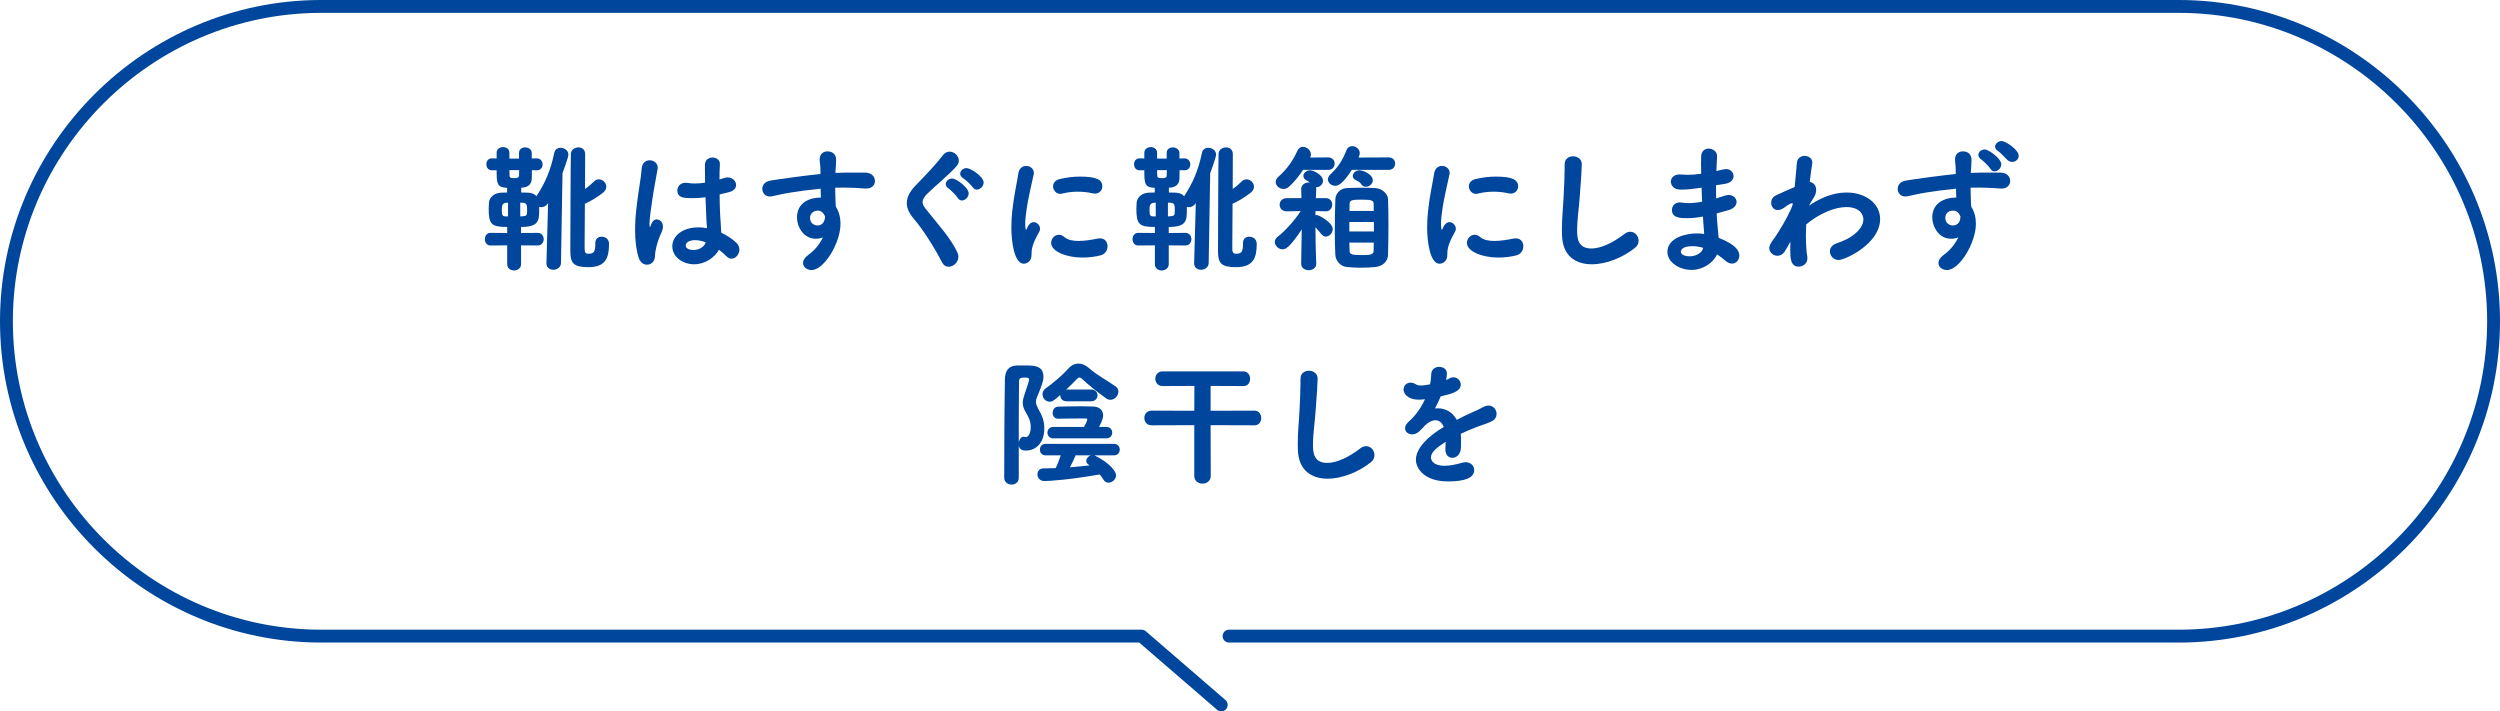 <?xml version="1.0" encoding="UTF-8"?>
<svg id="_レイヤー_2" data-name="レイヤー_2" xmlns="http://www.w3.org/2000/svg" viewBox="0 0 583 165.878">
  <defs>
    <style>
      .cls-1 {
        fill: #00469c;
      }

      .cls-2 {
        fill: none;
        stroke: #00469c;
        stroke-linecap: round;
        stroke-linejoin: round;
        stroke-width: 3px;
      }
    </style>
  </defs>
  <g id="_メイン" data-name="メイン">
    <g>
      <path class="cls-2" d="M286.607,148.343h221.472c40.382,0,73.422-33.04,73.422-73.422h0c0-40.382-33.04-73.422-73.422-73.422H74.922C34.54,1.5,1.5,34.54,1.5,74.922h0c0,40.382,33.04,73.422,73.422,73.422h191.304l18.567,16.035"/>
      <g>
        <path class="cls-1" d="M127.816,47.359c-.447.704-1.056.96-1.6.96-.16,0-.32-.032-.479-.064v.672c0,2.56-.129,4-4.225,4v1.408l3.872-.032c.928,0,1.408.736,1.408,1.472s-.48,1.472-1.408,1.472l-3.872-.032v4.384c0,.959-.831,1.472-1.632,1.472s-1.6-.48-1.6-1.472v-4.384l-3.903.032c-.864,0-1.312-.736-1.312-1.472s.448-1.472,1.312-1.472l3.903.032v-1.408c-3.712,0-4.319-.64-4.319-4.256,0-.512.032-1.024.063-1.44.128-1.248,1.248-2.24,2.848-2.304.385,0,.864-.032,1.376-.032v-1.088l-.288-.032c-2.144-.096-2.144-1.28-2.144-4.064h-1.12c-.863,0-1.279-.704-1.279-1.408,0-.672.416-1.376,1.279-1.376h.032l1.088.032v-1.375c0-.832.769-1.28,1.504-1.28s1.472.448,1.472,1.312v1.376h2.24v-1.344c0-.864.704-1.28,1.439-1.28s1.504.448,1.536,1.312v1.28l1.12-.032h.032c.896,0,1.376.704,1.376,1.408s-.448,1.376-1.344,1.376h-.064l-1.088-.032c0,.704,0,1.408-.032,2.016-.063,1.408-1.056,1.984-2.176,2.048l-.288.032v1.12c1.824,0,2.848,0,3.552.864,2.112-3.168,3.328-6.176,4.16-10.111.16-.832.8-1.184,1.472-1.184.896,0,1.824.64,1.824,1.568,0,.64-1.088,3.584-1.376,4.352l-.353,20.958c-.031,1.024-.928,1.568-1.792,1.568-.8,0-1.6-.48-1.6-1.504v-.064l.384-13.983ZM118.474,47.264c-1.248,0-1.44.448-1.44,1.536,0,1.12,0,1.632.769,1.664h.672v-3.2ZM118.793,39.68c0,.448.032.832.032,1.216,0,.48.16.64,1.12.64.576,0,1.088-.064,1.088-.608,0-.384.032-.832.032-1.248h-2.272ZM121.321,50.463c.224,0,.416-.032.607-.032.929-.096.992-.224.992-1.408,0-1.568-.128-1.76-1.6-1.76v3.2ZM140.264,55.199c.224,0,1.76.032,1.76,1.728,0,3.232-.832,5.375-4.8,5.375-3.52,0-4.224-.928-4.224-3.775,0-1.28.064-21.759.128-22.75.064-.864.929-1.408,1.761-1.408.8,0,1.535.48,1.567,1.504,0,.576,0,4.096-.032,8.191.672-.448,1.376-1.024,2.145-1.792.319-.32.703-.448,1.088-.448.896,0,1.728.8,1.728,1.696,0,.512-.224,1.024-.832,1.472-1.152.896-3.008,2.048-4.031,2.464-.032.032-.097.032-.129.032-.031,4.128-.063,8.16-.063,9.855,0,1.344,0,1.824.896,1.824,1.185,0,1.601-.384,1.601-2.24v-.256c0-1.024.704-1.472,1.439-1.472Z"/>
        <path class="cls-1" d="M150.857,61.727c-.768,0-1.568-.512-1.952-1.728-.576-1.888-.8-4.064-.8-6.304,0-1.632.096-3.328.288-4.959.416-3.84,1.12-7.359,1.248-9.407.096-1.376.992-1.952,1.855-1.952.928,0,1.888.64,1.888,1.728,0,.096-.031.192-.031.288-.225,1.44-.769,4.096-1.185,6.815-.384,2.496-.704,4.864-.704,6.016,0,.544.064.736.129.736.031,0,.063-.096.128-.288.416-1.248.928-1.504,1.439-1.504.704,0,1.44.608,1.44,1.696,0,.416-.129.896-.385,1.439-.991,2.08-1.472,4.352-1.472,5.44-.128,1.984-1.728,1.984-1.888,1.984ZM169.032,41.472c.224-.064.479-.096.672-.096,1.12,0,1.952.864,1.952,1.76,0,.704-.48,1.408-1.761,1.696l-2.079.512c.031,3.488.096,4.832.384,8.927,1.312.608,2.496,1.408,3.456,2.272.544.512.768,1.088.768,1.664,0,1.088-.864,2.112-1.824,2.112-.416,0-.863-.192-1.248-.608-.479-.512-1.088-1.024-1.695-1.472-.992,1.824-3.264,3.392-5.792,3.392-2.495,0-5.087-1.6-5.087-4.192,0-2.335,2.271-4.416,6.111-4.416.672,0,1.312.064,1.983.192-.128-1.472-.128-1.504-.352-7.231-1.024.16-2.08.224-3.168.224-1.824,0-3.392-.064-3.392-1.792,0-.896.64-1.792,1.92-1.792.16,0,.319,0,.479.032.544.096,1.12.128,1.696.128.768,0,1.567-.064,2.368-.192-.032-1.184-.032-2.304-.032-3.2v-.992c.032-1.152.928-1.664,1.76-1.664.864,0,1.728.512,1.728,1.472v.128c-.063.832-.096,2.08-.096,3.52l1.248-.384ZM162.12,55.999c-1.535,0-2.207.64-2.207,1.28,0,.704.96,1.024,1.791,1.024,1.217,0,2.496-.64,2.88-1.792-.863-.32-1.695-.512-2.464-.512Z"/>
        <path class="cls-1" d="M194.824,40.32c.8-.032,1.535-.064,2.176-.064h4.799c1.504.032,2.24.992,2.24,1.952,0,.896-.672,1.76-1.983,1.76h-.225c-2.239-.16-3.008-.192-4.991-.224-.641,0-1.344,0-2.08.032.032.96.064,1.888.064,2.72,0,.416.063,1.024.096,1.696.768,1.216,1.088,2.592,1.088,4,0,4.416-3.808,10.783-6.752,10.783-1.088,0-1.983-.704-1.983-1.632,0-.608.384-1.312,1.376-2.016,1.344-.96,2.496-2.4,3.264-3.968-.544.224-1.12.32-1.664.32-2.688,0-4.384-2.528-4.384-5.023,0-3.616,3.328-4.576,5.312-4.576h.256l-.063-2.08c-2.592.256-5.151.608-6.752.864-2.336.352-3.711.768-4.671.928-.129.032-.288.032-.416.032-1.088,0-1.76-.864-1.76-1.792,0-.832.575-1.696,1.888-1.92,1.472-.256,8.063-1.184,11.646-1.536l.032-.32v-.352c0-1.632-.191-1.76-.191-2.72,0-1.312.896-1.888,1.823-1.888.512,0,2.016.16,2.016,2.016,0,.8-.096,2.048-.159,2.816v.192ZM192.392,50.591v-.16c-.607-1.312-1.407-1.312-1.632-1.312-1.119,0-1.855.704-1.855,1.696,0,1.12.832,1.76,1.728,1.76,1.632,0,1.76-1.696,1.76-1.984Z"/>
        <path class="cls-1" d="M219.722,61.247c-1.92-3.712-4.512-7.775-6.688-10.303-1.024-1.216-1.568-2.4-1.568-3.584,0-1.312.641-2.624,1.952-4,2.144-2.24,4.512-4.608,6.464-7.167.447-.576,1.023-.832,1.567-.832,1.088,0,2.144.96,2.144,2.08,0,.416-.128.832-.479,1.248-1.472,1.76-5.023,4.672-6.911,6.528-.704.704-1.057,1.312-1.057,1.919,0,.48.256.96.672,1.504,3.296,4.128,5.952,6.976,7.488,10.335.128.32.191.608.191.928,0,1.28-1.184,2.304-2.271,2.304-.608,0-1.152-.288-1.504-.96ZM223.337,46.144c-.256-.448-1.632-1.856-2.111-2.176-.48-.32-.672-.672-.672-1.056,0-.672.704-1.28,1.504-1.28.991,0,3.84,2.144,3.84,3.456,0,.896-.832,1.664-1.601,1.664-.352,0-.704-.192-.96-.608ZM226.825,43.647c-.288-.448-1.664-1.76-2.176-2.048-.513-.32-.736-.704-.736-1.088,0-.672.672-1.312,1.504-1.312.896,0,3.968,1.952,3.968,3.359,0,.896-.832,1.664-1.6,1.664-.353,0-.704-.192-.96-.576Z"/>
        <path class="cls-1" d="M235.85,53.087c0-1.248.063-2.528.192-3.744.384-3.68,1.151-6.976,1.439-8.896.192-1.248,1.023-1.76,1.824-1.76.896,0,1.791.64,1.791,1.632,0,.096,0,.192-.031.32-.256,1.344-1.248,5.151-1.696,8.415-.16,1.12-.288,2.208-.288,3.136,0,.448.032.832.097,1.216.031.128.063.192.096.192s.063-.032.096-.096c.448-1.12.992-1.696,1.696-1.696.768,0,1.472.736,1.472,1.536,0,.224-.032.416-.16.64-1.728,3.072-1.824,4.192-1.824,5.375,0,2.048-1.632,2.144-1.791,2.144-2.24,0-2.912-5.12-2.912-8.416ZM252.425,60.063c-3.712,0-7.296-1.408-7.296-3.424,0-.992.8-1.888,1.792-1.888.416,0,.864.16,1.312.544.769.672,1.984.896,3.296.896,1.504,0,3.104-.288,4.384-.544.192-.032.384-.064.576-.064,1.216,0,1.792.896,1.792,1.824s-.544,1.888-1.632,2.144c-1.248.32-2.721.512-4.224.512ZM255.336,45.151c-.16,0-.319-.032-.512-.064-1.12-.256-2.304-.384-3.488-.384s-2.399.128-3.68.448c-.159.032-.287.064-.416.064-.959,0-1.663-.896-1.663-1.76,0-.704.447-1.44,1.567-1.696,1.568-.384,3.2-.576,4.736-.576,3.743,0,5.184.704,5.184,2.271,0,.864-.641,1.696-1.729,1.696Z"/>
        <path class="cls-1" d="M278.857,47.359c-.447.704-1.056.96-1.6.96-.16,0-.32-.032-.479-.064v.672c0,2.56-.129,4-4.225,4v1.408l3.872-.032c.928,0,1.408.736,1.408,1.472s-.48,1.472-1.408,1.472l-3.872-.032v4.384c0,.959-.831,1.472-1.632,1.472s-1.6-.48-1.6-1.472v-4.384l-3.903.032c-.864,0-1.312-.736-1.312-1.472s.448-1.472,1.312-1.472l3.903.032v-1.408c-3.712,0-4.319-.64-4.319-4.256,0-.512.032-1.024.063-1.44.128-1.248,1.248-2.24,2.848-2.304.385,0,.864-.032,1.376-.032v-1.088l-.288-.032c-2.144-.096-2.144-1.28-2.144-4.064h-1.12c-.863,0-1.279-.704-1.279-1.408,0-.672.416-1.376,1.279-1.376h.032l1.088.032v-1.375c0-.832.769-1.28,1.504-1.28s1.472.448,1.472,1.312v1.376h2.24v-1.344c0-.864.704-1.28,1.439-1.28s1.504.448,1.536,1.312v1.28l1.12-.032h.032c.896,0,1.376.704,1.376,1.408s-.448,1.376-1.344,1.376h-.064l-1.088-.032c0,.704,0,1.408-.032,2.016-.063,1.408-1.056,1.984-2.176,2.048l-.288.032v1.12c1.824,0,2.848,0,3.552.864,2.112-3.168,3.328-6.176,4.16-10.111.16-.832.8-1.184,1.472-1.184.896,0,1.824.64,1.824,1.568,0,.64-1.088,3.584-1.376,4.352l-.353,20.958c-.031,1.024-.928,1.568-1.792,1.568-.8,0-1.6-.48-1.6-1.504v-.064l.384-13.983ZM269.515,47.264c-1.248,0-1.44.448-1.44,1.536,0,1.12,0,1.632.769,1.664h.672v-3.2ZM269.834,39.68c0,.448.032.832.032,1.216,0,.48.16.64,1.12.64.576,0,1.088-.064,1.088-.608,0-.384.032-.832.032-1.248h-2.272ZM272.362,50.463c.224,0,.416-.032.607-.032.929-.096.992-.224.992-1.408,0-1.568-.128-1.76-1.6-1.76v3.2ZM291.305,55.199c.224,0,1.76.032,1.76,1.728,0,3.232-.832,5.375-4.8,5.375-3.52,0-4.224-.928-4.224-3.775,0-1.28.064-21.759.128-22.75.064-.864.929-1.408,1.761-1.408.8,0,1.535.48,1.567,1.504,0,.576,0,4.096-.032,8.191.672-.448,1.376-1.024,2.145-1.792.319-.32.703-.448,1.088-.448.896,0,1.728.8,1.728,1.696,0,.512-.224,1.024-.832,1.472-1.152.896-3.008,2.048-4.031,2.464-.032.032-.097.032-.129.032-.031,4.128-.063,8.16-.063,9.855,0,1.344,0,1.824.896,1.824,1.185,0,1.601-.384,1.601-2.24v-.256c0-1.024.704-1.472,1.439-1.472Z"/>
        <path class="cls-1" d="M306.954,61.534c0,.96-.863,1.472-1.76,1.472s-1.76-.512-1.76-1.472v-.032l.128-8c-2.655,3.968-3.615,4.64-4.479,4.64-.928,0-1.792-.832-1.792-1.728,0-.416.192-.864.672-1.216,1.568-1.216,3.775-3.552,5.376-5.983l-3.232.064h-.063c-1.088,0-1.632-.768-1.632-1.536s.544-1.536,1.695-1.536h3.393l-.064-2.016v-.064c0-1.056.896-1.568,1.76-1.568h.225c-.225-.224-.448-.352-.801-.544-.479-.256-.672-.64-.672-.992,0-.672.672-1.312,1.568-1.312.672,0,3.008.992,3.008,2.464,0,.832-.8,1.504-1.601,1.504h-.031c.031.16.063.32.063.512,0,0-.063.704-.096,2.016h2.336c.992,0,1.472.736,1.472,1.504s-.512,1.568-1.439,1.568h-.032l-2.432-.064v.96c.096-.032.224-.032.319-.032.448,0,3.712,1.728,3.712,3.264,0,.896-.768,1.76-1.6,1.76-.353,0-.736-.192-1.056-.576-.448-.544-.929-1.12-1.376-1.6.031,5.471.191,8.511.191,8.511v.032ZM303.883,39.616c-.96,1.439-2.112,2.879-3.296,3.936-.416.352-.864.512-1.28.512-.96,0-1.823-.768-1.823-1.632,0-.384.191-.832.64-1.216,2.016-1.792,3.328-3.616,4.447-6.111.288-.608.769-.864,1.28-.864.896,0,1.855.8,1.855,1.792,0,.224-.031.448-.159.704l4.191-.032c.992,0,1.504.736,1.504,1.44,0,.736-.512,1.472-1.504,1.472h-5.855ZM315.242,39.616c-2.176,3.423-3.265,3.711-3.872,3.711-.896,0-1.696-.672-1.696-1.504,0-.384.192-.768.576-1.152,1.888-1.792,2.784-3.232,3.775-5.695.257-.64.769-.896,1.312-.896.864,0,1.76.672,1.76,1.632,0,.224-.032.448-.16.704l-.128.32,7.04-.032c.991,0,1.504.736,1.504,1.44,0,.736-.513,1.472-1.504,1.472h-8.607ZM320.682,62.271c-.96.096-2.112.16-3.264.16s-2.305-.064-3.328-.16c-1.536-.16-2.624-1.472-2.688-2.848-.097-1.76-.128-3.775-.128-5.792,0-2.496.063-4.992.128-7.104.031-1.344,1.056-2.56,2.592-2.656,1.023-.064,2.208-.096,3.392-.096,1.216,0,2.399.032,3.424.096,1.439.096,2.815,1.28,2.88,2.528.063,1.888.096,3.936.096,6.048,0,2.335-.032,4.735-.096,7.007-.032,1.376-1.088,2.624-3.008,2.816ZM320.394,51.775h-5.728v2.208h5.728v-2.208ZM314.666,56.575c0,.672.032,1.312.063,1.952,0,.832.704.959,2.752.959,1.856,0,2.848-.064,2.848-.959.032-.64.032-1.28.032-1.952h-5.695ZM320.361,49.183c0-.576,0-1.152-.032-1.728,0-.832-.896-.896-3.008-.896-1.823,0-2.592.096-2.592.928l-.031,1.696h5.663ZM318.537,43.552c-.416,0-.768-.16-1.056-.544-.416-.608-.735-.704-1.312-.992-.48-.256-.704-.608-.704-.992,0-.672.704-1.312,1.6-1.312.8,0,3.072.928,3.072,2.336,0,.832-.832,1.504-1.601,1.504Z"/>
        <path class="cls-1" d="M332.812,53.087c0-1.248.063-2.528.192-3.744.384-3.68,1.151-6.976,1.439-8.896.192-1.248,1.023-1.76,1.824-1.76.896,0,1.791.64,1.791,1.632,0,.096,0,.192-.031.32-.256,1.344-1.248,5.151-1.696,8.415-.16,1.12-.288,2.208-.288,3.136,0,.448.032.832.097,1.216.031.128.063.192.096.192s.063-.032.096-.096c.448-1.12.992-1.696,1.696-1.696.768,0,1.472.736,1.472,1.536,0,.224-.032.416-.16.64-1.728,3.072-1.824,4.192-1.824,5.375,0,2.048-1.632,2.144-1.791,2.144-2.24,0-2.912-5.12-2.912-8.416ZM349.387,60.063c-3.712,0-7.296-1.408-7.296-3.424,0-.992.8-1.888,1.792-1.888.416,0,.863.16,1.312.544.769.672,1.984.896,3.296.896,1.504,0,3.104-.288,4.384-.544.192-.032.384-.064.576-.064,1.216,0,1.792.896,1.792,1.824s-.544,1.888-1.632,2.144c-1.248.32-2.72.512-4.224.512ZM352.298,45.151c-.16,0-.319-.032-.512-.064-1.12-.256-2.304-.384-3.488-.384s-2.399.128-3.68.448c-.159.032-.287.064-.416.064-.959,0-1.663-.896-1.663-1.76,0-.704.447-1.44,1.567-1.696,1.568-.384,3.2-.576,4.735-.576,3.744,0,5.185.704,5.185,2.271,0,.864-.641,1.696-1.729,1.696Z"/>
        <path class="cls-1" d="M367.785,53.791c0,1.696.159,4.16,3.327,4.16,2.08,0,4.896-1.216,7.712-3.392.479-.384.96-.512,1.376-.512,1.088,0,1.92.992,1.92,2.08,0,.576-.225,1.184-.8,1.632-2.88,2.336-6.784,3.872-10.111,3.872-3.744,0-6.784-1.92-6.944-6.688-.031-.48-.031-.992-.031-1.44,0-2.72.288-5.12.416-7.967.096-1.76.224-4.352.224-6.271v-.864c-.032-1.408,1.023-1.952,1.952-1.952,1.023,0,2.048.64,2.048,1.824,0,.864-.192,4-.448,7.231-.192,2.976-.64,5.568-.64,8.288Z"/>
        <path class="cls-1" d="M396.715,43.776c-1.664.256-3.136.448-4.864.448-1.439,0-2.208-.96-2.208-1.856,0-.864.672-1.696,2.112-1.696.128,0,.256.032.416.032.448.032.896.064,1.376.064.896,0,1.888-.064,3.168-.256,0-.8-.032-1.568-.032-2.24s.032-1.248.032-1.728c.031-1.344.863-1.888,1.76-1.888.96,0,1.951.672,1.951,1.728v.128c-.063,1.056-.128,2.176-.159,3.36l1.728-.384c.192-.032.352-.064.512-.064,1.088,0,1.76.8,1.76,1.632,0,.8-.607,1.6-2.048,1.824-.735.096-1.407.224-2.048.32,0,1.024,0,2.048.032,3.072l2.016-.64c.32-.096.608-.16.896-.16,1.12,0,1.855.8,1.855,1.632,0,.736-.576,1.536-1.92,1.92-.992.288-1.888.512-2.72.736.064.992.096,1.952.192,2.816.063.768.191,1.824.256,2.88,4,1.568,4.831,3.007,4.831,4.127,0,1.024-.735,1.888-1.728,1.888-.479,0-1.023-.224-1.567-.704-.544-.512-1.216-.992-1.889-1.44-.863,1.888-3.199,3.616-5.983,3.616-2.815,0-5.6-1.792-5.6-4.192,0-3.392,4.512-4.319,6.815-4.319.576,0,1.185.032,1.76.128-.031-.544-.063-1.12-.128-1.696-.063-.704-.096-1.504-.159-2.368-1.504.288-2.688.384-3.744.384-1.632,0-3.487-.096-3.487-1.92,0-.896.64-1.76,1.855-1.76.192,0,.384.032.608.064.352.064.8.096,1.344.096.832,0,1.888-.064,3.231-.32-.064-1.088-.096-2.176-.128-3.264h-.096ZM394.698,57.407c-2.079,0-2.72.704-2.72,1.28,0,.832,1.216,1.088,2.048,1.088,1.376,0,2.784-.736,3.072-1.728l.063-.256c-.832-.256-1.663-.384-2.464-.384Z"/>
        <path class="cls-1" d="M416.332,58.431c-.48.864-1.185,1.216-1.856,1.216-.96,0-1.888-.8-1.888-1.824,0-.288.063-.896,1.344-2.496,1.216-1.824,2.656-4.224,3.68-6.463.192-.384.48-1.312.48-1.312,0-.096-.064-.16-.192-.16-.096,0-.192.032-.352.096-.801.352-.96.64-1.696,1.088-.479.288-.896.416-1.28.416-.96,0-1.535-.832-1.535-1.728,0-.672.352-1.344,1.088-1.696,1.119-.512,2.783-1.28,4.384-1.952.224-2.24.416-4.224.512-5.536.096-1.216.96-1.728,1.823-1.728.896,0,1.792.576,1.792,1.568,0,.064-.031.16-.031.256-.16,1.088-.385,2.56-.576,4.255.832.096,1.504.8,1.504,1.856,0,.64-.225,1.408-.832,2.208-.096.128-.416.704-.864,1.472,2.336-1.568,5.312-3.072,8.8-3.072,4.479,0,7.808,2.624,7.808,6.176,0,5.823-8.224,9.567-9.695,9.567-1.152,0-2.017-.992-2.017-2.016,0-.736.448-1.472,1.504-1.856,1.44-.512,2.561-.992,3.328-1.504,2.144-1.408,2.976-2.879,2.976-4.096,0-.992-.704-2.879-4-2.879-2.72,0-6.463,1.6-9.343,4.063-.032.896-.064,1.76-.064,2.624,0,1.824.097,3.487.32,4.832.032.128.032.288.032.416,0,1.216-.992,1.952-2.016,1.952-1.92,0-1.984-1.984-1.984-3.904,0-.576,0-1.216.032-1.888l-1.184,2.048Z"/>
        <path class="cls-1" d="M459.595,40.32c.8-.032,1.536-.064,2.176-.064h4.8c1.504.032,2.208.992,2.208,1.92s-.672,1.792-1.984,1.792h-.224c-2.24-.16-2.976-.192-4.96-.224-.64,0-1.344,0-2.08.032.032.96.064,1.888.064,2.72,0,.416.064,1.024.096,1.696.769,1.216,1.088,2.592,1.088,4,0,4.416-3.808,10.783-6.751,10.783-1.088,0-1.984-.704-1.984-1.632,0-.608.384-1.312,1.376-2.016,1.344-.96,2.496-2.4,3.264-3.968-.544.224-1.119.32-1.663.32-3.04,0-4.416-3.008-4.416-4.992,0-3.616,3.327-4.607,5.344-4.607h.256l-.064-2.08c-2.592.256-5.151.608-6.751.864-2.336.352-3.712.768-4.672.928-.128.032-.288.032-.416.032-1.088,0-1.76-.864-1.76-1.792,0-.832.576-1.696,1.888-1.92,1.472-.256,8.063-1.184,11.647-1.536v-.736c0-1.568-.16-1.696-.16-2.656,0-1.312.896-1.888,1.824-1.888.512,0,2.016.16,2.016,2.016,0,.8-.096,2.048-.16,2.816v.192ZM457.163,50.591v-.16c-.544-1.152-1.12-1.312-1.664-1.312-1.536,0-1.855,1.088-1.855,1.696,0,1.12.863,1.76,1.76,1.76.735,0,1.76-.448,1.76-1.984ZM464.17,39.36c-.256-.448-1.663-1.856-2.144-2.176-.479-.32-.672-.704-.672-1.056,0-.672.672-1.28,1.472-1.28.896,0,3.872,2.112,3.872,3.456,0,.896-.8,1.664-1.568,1.664-.352,0-.703-.192-.96-.608ZM469.258,37.76c-.384,0-.735-.128-1.088-.416-.544-.48-1.664-1.792-2.176-2.08-.512-.288-.736-.704-.736-1.056,0-.672.704-1.312,1.504-1.312.992,0,4,2.048,4,3.424,0,.832-.704,1.44-1.504,1.44Z"/>
        <path class="cls-1" d="M237.578,111.406c0,1.088-.832,1.6-1.664,1.6-.863,0-1.728-.544-1.728-1.6,0-5.792.032-16.062.16-22.974.032-1.888.8-3.168,2.815-3.2h2.304c1.601,0,3.872.032,3.872,2.624,0,1.056-.448,2.176-1.504,4.736-.192.448-.256.8-.256,1.12,0,.544.224.992.512,1.568.928,1.664,1.44,2.72,1.44,4.671,0,3.424-2.048,5.12-4.288,5.12-.672,0-1.472-.128-1.664-1.152v7.487ZM238.73,101.839c.128,0,.224.032.352.064.064.032.096.032.16.032.448,0,1.12-.704,1.12-2.368,0-1.44-.48-2.24-1.12-3.36-.512-.864-.736-1.568-.736-2.304,0-.608.192-1.28.448-2.048.416-1.12,1.024-3.008,1.024-3.328,0-.416-.385-.48-.929-.48-1.088,0-1.407.128-1.407.959-.064,4-.064,9.056-.064,14.143.128-.672.544-1.312,1.152-1.312ZM255.241,106.191c3.712,1.856,5.023,3.808,5.023,4.64,0,.96-.896,1.728-1.76,1.728-.448,0-.864-.192-1.184-.704-.257-.448-.544-.832-.864-1.216-7.327,1.28-11.711,1.536-12.927,1.536-1.057,0-1.601-.8-1.601-1.536s.48-1.408,1.408-1.408c.96,0,1.92-.032,2.848-.064l.064-.128c.287-.544.768-1.824,1.119-2.848h-3.52c-.896,0-1.344-.672-1.344-1.344s.448-1.344,1.344-1.344h15.935c.896,0,1.345.672,1.345,1.344s-.448,1.344-1.345,1.344h-4.543ZM248.745,93.584c-1.023,0-1.504-.736-1.504-1.408v-.064c-1.279,1.152-1.792,1.568-2.464,1.568-.928,0-1.663-.832-1.663-1.728,0-.48.191-.992.735-1.375,1.92-1.408,3.84-3.008,5.376-4.704.64-.736,1.439-1.088,2.271-1.088.8,0,1.664.352,2.464,1.056,1.856,1.664,4.096,2.784,6.176,4.256.479.32.672.768.672,1.216,0,.96-.864,1.92-1.855,1.92-.353,0-.673-.096-1.024-.352-1.92-1.376-3.872-2.912-5.728-4.64-.128-.128-.32-.192-.512-.192-.16,0-.288.064-.384.16-.896.96-1.761,1.792-2.656,2.624h5.76c1.023,0,1.536.672,1.536,1.376,0,.672-.513,1.375-1.536,1.375h-5.664ZM245.609,102.223c-.896,0-1.344-.672-1.344-1.312,0-.672.448-1.344,1.344-1.344h7.168c.319-.512.768-1.408.768-1.728,0-.192-.128-.256-.416-.256h-1.023c-2.208,0-5.312.064-5.312.064h-.032c-.864,0-1.28-.672-1.28-1.344,0-.736.448-1.472,1.312-1.472,0,0,2.783-.096,5.375-.096,1.024,0,2.016.032,2.816.064,1.407.064,2.271.864,2.271,2.08,0,.416-.096,1.056-.96,2.688h1.728c.896,0,1.345.672,1.345,1.312,0,.672-.448,1.344-1.345,1.344h-12.415ZM253.833,108.334c-.352-.224-.512-.544-.512-.864,0-.544.448-1.088,1.056-1.28h-3.552c-.256.672-.832,1.888-1.312,2.784,1.535-.128,3.008-.256,4.575-.448l-.256-.192Z"/>
        <path class="cls-1" d="M282.313,99.151l.032,11.839c0,1.184-.96,1.792-1.92,1.792s-1.92-.608-1.92-1.792v-11.839l-9.951.032c-1.12,0-1.696-.864-1.696-1.728,0-.832.576-1.696,1.696-1.696l9.951.032.032-5.792-7.424.032c-1.12,0-1.695-.864-1.695-1.728,0-.832.575-1.696,1.695-1.696h18.847c1.024,0,1.568.864,1.568,1.728s-.513,1.696-1.568,1.696l-7.647-.032v5.792l10.239-.032c1.024,0,1.568.864,1.568,1.728s-.513,1.696-1.568,1.696l-10.239-.032Z"/>
        <path class="cls-1" d="M306.186,103.791c0,1.696.159,4.16,3.327,4.16,2.08,0,4.896-1.216,7.712-3.392.479-.384.96-.512,1.376-.512,1.088,0,1.92.992,1.92,2.08,0,.576-.225,1.184-.8,1.632-2.88,2.336-6.784,3.872-10.111,3.872-3.744,0-6.784-1.92-6.944-6.688-.031-.48-.031-.992-.031-1.44,0-2.72.288-5.12.416-7.967.096-1.76.224-4.352.224-6.271v-.864c-.032-1.408,1.023-1.952,1.952-1.952,1.023,0,2.048.64,2.048,1.824,0,.864-.192,4-.448,7.231-.192,2.976-.64,5.568-.64,8.288Z"/>
        <path class="cls-1" d="M333.483,89.616c.191-.8.224-1.376.288-2.432.063-1.12.959-1.632,1.823-1.632.128,0,1.824,0,1.824,1.6,0,.512-.097.992-.192,1.472.288-.128.576-.256.8-.384.32-.192.641-.256.929-.256.928,0,1.695.8,1.695,1.696,0,1.6-2.111,2.176-4.672,2.751-.352.896-.863,1.888-1.344,2.816.225-.032.416-.032.64-.032,1.792,0,3.456.864,4.448,2.688,1.248-.64,2.527-1.28,3.712-1.792.735-.32,1.6-.704,2.464-1.184.447-.256.863-.352,1.216-.352,1.151,0,1.888.96,1.888,1.952,0,.64-.32,1.312-1.088,1.696-1.088.544-1.824.704-3.52,1.344-1.248.48-2.561,1.024-3.744,1.6.064.544.064,1.152.064,1.76,0,.512,0,1.024-.032,1.536-.064,1.536-1.056,2.304-1.984,2.304-.831,0-1.632-.64-1.632-1.92v-.224c.032-.544.064-1.056.064-1.6-2.144,1.408-3.424,2.4-3.424,3.68,0,.512.416,1.92,3.136,1.92,1.408,0,2.976-.384,3.968-.672.352-.096.672-.16.96-.16,1.248,0,2.016.864,2.016,1.824,0,1.888-2.336,2.656-6.079,2.656-5.855,0-7.52-3.296-7.52-5.024,0-2.624,2.592-5.343,6.495-7.679-.416-1.056-1.12-1.568-1.952-1.568-.896,0-1.951.608-2.943,1.792-.064.096-.16.16-.256.224-.288.352-1.088,1.28-2.208,1.28-.928,0-1.664-.608-1.664-1.408,0-.48.256-1.024.832-1.536.832-.736,2.56-2.432,3.808-5.248-.512.064-.991.096-1.407.096-2.816,0-3.584-1.568-3.584-2.336,0-.864.64-1.632,1.632-1.632.384,0,.864.128,1.344.448.256.16.608.224,1.056.224.576,0,1.28-.128,1.856-.224l.288-.064Z"/>
      </g>
    </g>
  </g>
</svg>